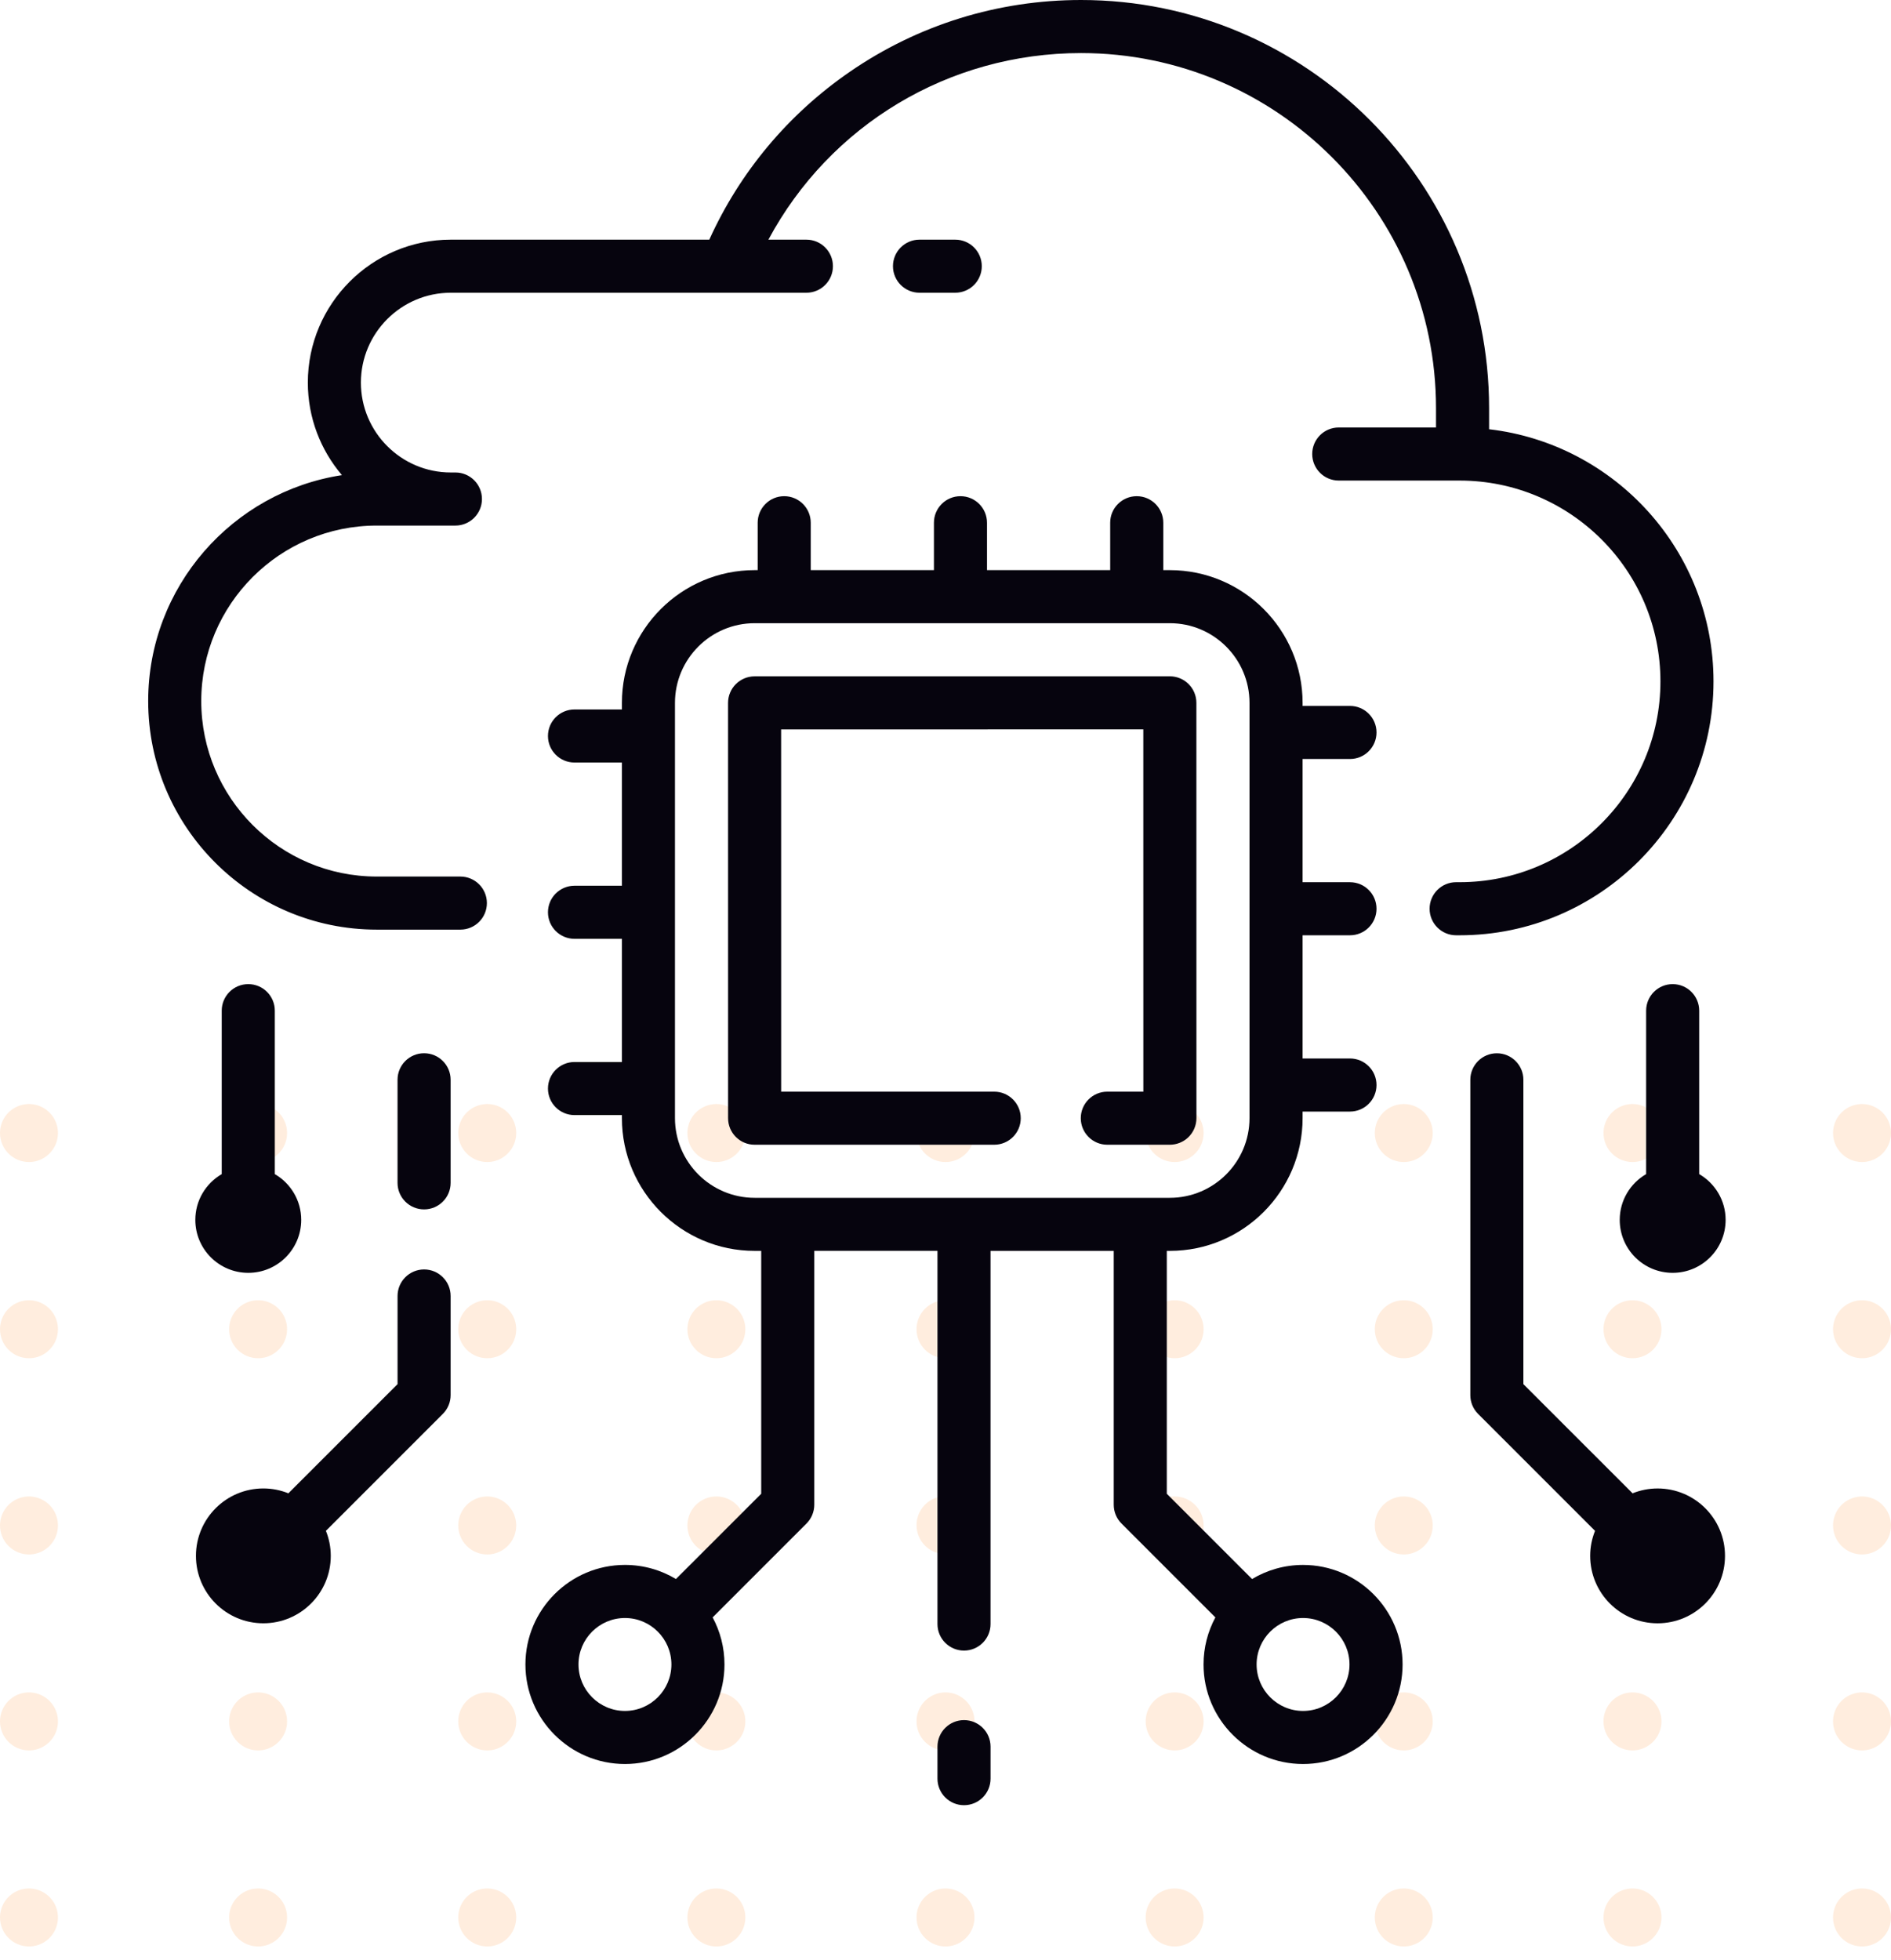 <svg width="110" height="114" viewBox="0 0 110 114" fill="none" xmlns="http://www.w3.org/2000/svg">
<g opacity="0.13" clip-path="url(#clip0)">
<path d="M106.629 111.53C106.629 111.197 106.728 110.871 106.913 110.593C107.098 110.316 107.361 110.1 107.669 109.972C107.977 109.844 108.316 109.811 108.643 109.876C108.97 109.941 109.271 110.102 109.506 110.338C109.742 110.574 109.903 110.874 109.968 111.201C110.033 111.528 109.999 111.868 109.872 112.176C109.744 112.484 109.528 112.747 109.251 112.933C108.974 113.118 108.648 113.217 108.314 113.217C107.867 113.217 107.439 113.039 107.123 112.723C106.806 112.407 106.629 111.978 106.629 111.53V111.53Z" fill="#FF7500"/>
<path d="M106.629 100.126C106.629 99.792 106.728 99.466 106.913 99.189C107.098 98.912 107.361 98.695 107.669 98.568C107.977 98.44 108.316 98.407 108.643 98.472C108.97 98.537 109.271 98.698 109.506 98.933C109.742 99.169 109.903 99.47 109.968 99.797C110.033 100.124 109.999 100.463 109.872 100.771C109.744 101.08 109.528 101.343 109.251 101.528C108.974 101.714 108.648 101.813 108.314 101.813C107.867 101.813 107.439 101.635 107.123 101.319C106.806 101.002 106.629 100.573 106.629 100.126V100.126Z" fill="#FF7500"/>
<path d="M106.629 88.713C106.632 88.38 106.734 88.056 106.921 87.781C107.108 87.505 107.372 87.292 107.681 87.167C107.989 87.042 108.327 87.01 108.653 87.077C108.979 87.144 109.278 87.306 109.512 87.543C109.746 87.779 109.905 88.08 109.969 88.406C110.032 88.733 109.998 89.071 109.87 89.379C109.742 89.686 109.526 89.948 109.249 90.133C108.972 90.317 108.647 90.416 108.314 90.416C108.092 90.416 107.871 90.372 107.666 90.286C107.46 90.2 107.274 90.075 107.117 89.916C106.96 89.758 106.836 89.57 106.753 89.364C106.669 89.157 106.627 88.936 106.629 88.713Z" fill="#FF7500"/>
<path d="M106.629 77.316C106.629 76.982 106.728 76.656 106.913 76.379C107.098 76.101 107.361 75.885 107.669 75.757C107.977 75.63 108.316 75.596 108.643 75.661C108.97 75.726 109.271 75.887 109.506 76.123C109.742 76.359 109.903 76.659 109.968 76.986C110.033 77.314 109.999 77.653 109.872 77.961C109.744 78.269 109.528 78.532 109.251 78.718C108.974 78.903 108.648 79.002 108.314 79.002C107.867 79.002 107.439 78.824 107.123 78.508C106.806 78.192 106.629 77.763 106.629 77.316V77.316Z" fill="#FF7500"/>
<path d="M106.629 65.903C106.629 65.57 106.728 65.244 106.913 64.966C107.098 64.689 107.361 64.473 107.669 64.345C107.977 64.218 108.316 64.184 108.643 64.249C108.97 64.314 109.271 64.475 109.506 64.711C109.742 64.947 109.903 65.247 109.968 65.574C110.033 65.901 109.999 66.241 109.872 66.549C109.744 66.857 109.528 67.12 109.251 67.306C108.974 67.491 108.648 67.59 108.314 67.59C107.867 67.59 107.439 67.412 107.123 67.096C106.806 66.78 106.629 66.351 106.629 65.903V65.903Z" fill="#FF7500"/>
<path d="M93.276 111.53C93.276 111.197 93.375 110.871 93.56 110.593C93.745 110.316 94.008 110.1 94.316 109.972C94.624 109.844 94.963 109.811 95.29 109.876C95.617 109.941 95.918 110.102 96.153 110.338C96.389 110.574 96.549 110.874 96.615 111.201C96.68 111.528 96.646 111.868 96.519 112.176C96.391 112.484 96.175 112.747 95.898 112.933C95.621 113.118 95.295 113.217 94.961 113.217C94.514 113.217 94.086 113.039 93.77 112.723C93.454 112.407 93.276 111.978 93.276 111.53Z" fill="#FF7500"/>
<path d="M93.276 100.126C93.276 99.792 93.375 99.466 93.56 99.189C93.745 98.912 94.008 98.695 94.316 98.568C94.624 98.44 94.963 98.407 95.29 98.472C95.617 98.537 95.918 98.698 96.153 98.933C96.389 99.169 96.549 99.47 96.615 99.797C96.68 100.124 96.646 100.463 96.519 100.771C96.391 101.08 96.175 101.343 95.898 101.528C95.621 101.714 95.295 101.813 94.961 101.813C94.514 101.813 94.086 101.635 93.77 101.319C93.454 101.002 93.276 100.573 93.276 100.126Z" fill="#FF7500"/>
<path d="M93.276 88.713C93.279 88.381 93.38 88.058 93.566 87.783C93.752 87.508 94.015 87.295 94.322 87.169C94.629 87.043 94.966 87.011 95.291 87.076C95.617 87.141 95.915 87.3 96.15 87.534C96.385 87.768 96.546 88.066 96.613 88.391C96.679 88.717 96.648 89.054 96.524 89.362C96.4 89.669 96.188 89.933 95.914 90.121C95.64 90.308 95.318 90.411 94.986 90.416C94.761 90.419 94.538 90.377 94.33 90.293C94.121 90.209 93.932 90.084 93.772 89.925C93.613 89.766 93.487 89.577 93.402 89.369C93.317 89.161 93.274 88.938 93.276 88.713Z" fill="#FF7500"/>
<path d="M93.276 77.316C93.276 76.982 93.375 76.656 93.56 76.379C93.745 76.101 94.008 75.885 94.316 75.757C94.624 75.63 94.963 75.596 95.29 75.661C95.617 75.726 95.918 75.887 96.153 76.123C96.389 76.359 96.549 76.659 96.615 76.986C96.68 77.314 96.646 77.653 96.519 77.961C96.391 78.269 96.175 78.532 95.898 78.718C95.621 78.903 95.295 79.002 94.961 79.002C94.514 79.002 94.086 78.824 93.77 78.508C93.454 78.192 93.276 77.763 93.276 77.316V77.316Z" fill="#FF7500"/>
<path d="M93.276 65.903C93.276 65.57 93.375 65.244 93.56 64.966C93.745 64.689 94.008 64.473 94.316 64.345C94.624 64.218 94.963 64.184 95.29 64.249C95.617 64.314 95.918 64.475 96.153 64.711C96.389 64.947 96.549 65.247 96.615 65.574C96.68 65.901 96.646 66.241 96.519 66.549C96.391 66.857 96.175 67.12 95.898 67.306C95.621 67.491 95.295 67.59 94.961 67.59C94.514 67.59 94.086 67.412 93.77 67.096C93.454 66.78 93.276 66.351 93.276 65.903V65.903Z" fill="#FF7500"/>
<path d="M79.972 111.53C79.972 111.197 80.07 110.871 80.256 110.593C80.441 110.316 80.704 110.1 81.012 109.972C81.32 109.844 81.659 109.811 81.986 109.876C82.313 109.941 82.613 110.102 82.849 110.338C83.085 110.574 83.245 110.874 83.31 111.201C83.375 111.528 83.342 111.868 83.214 112.176C83.087 112.484 82.871 112.747 82.594 112.933C82.316 113.118 81.991 113.217 81.657 113.217C81.21 113.217 80.781 113.039 80.465 112.723C80.149 112.407 79.972 111.978 79.972 111.53Z" fill="#FF7500"/>
<path d="M79.972 100.126C79.972 99.792 80.07 99.466 80.256 99.189C80.441 98.912 80.704 98.695 81.012 98.568C81.32 98.44 81.659 98.407 81.986 98.472C82.313 98.537 82.613 98.698 82.849 98.933C83.085 99.169 83.245 99.47 83.31 99.797C83.375 100.124 83.342 100.463 83.214 100.771C83.087 101.08 82.871 101.343 82.594 101.528C82.316 101.714 81.991 101.813 81.657 101.813C81.21 101.813 80.781 101.635 80.465 101.319C80.149 101.002 79.972 100.573 79.972 100.126Z" fill="#FF7500"/>
<path d="M79.972 88.713C79.975 88.38 80.077 88.056 80.264 87.781C80.451 87.505 80.715 87.292 81.023 87.167C81.332 87.042 81.67 87.01 81.996 87.077C82.322 87.144 82.621 87.306 82.855 87.543C83.089 87.779 83.248 88.08 83.311 88.406C83.375 88.733 83.341 89.071 83.213 89.379C83.085 89.686 82.869 89.948 82.592 90.133C82.315 90.317 81.99 90.416 81.657 90.416C81.434 90.416 81.214 90.372 81.008 90.286C80.803 90.2 80.616 90.075 80.46 89.916C80.303 89.758 80.179 89.57 80.095 89.364C80.012 89.157 79.97 88.936 79.972 88.713Z" fill="#FF7500"/>
<path d="M79.972 77.316C79.972 76.982 80.07 76.656 80.256 76.379C80.441 76.101 80.704 75.885 81.012 75.757C81.32 75.63 81.659 75.596 81.986 75.661C82.313 75.726 82.613 75.887 82.849 76.123C83.085 76.359 83.245 76.659 83.31 76.986C83.375 77.314 83.342 77.653 83.214 77.961C83.087 78.269 82.871 78.532 82.594 78.718C82.316 78.903 81.991 79.002 81.657 79.002C81.21 79.002 80.781 78.824 80.465 78.508C80.149 78.192 79.972 77.763 79.972 77.316V77.316Z" fill="#FF7500"/>
<path d="M79.972 65.903C79.972 65.57 80.07 65.244 80.256 64.966C80.441 64.689 80.704 64.473 81.012 64.345C81.32 64.218 81.659 64.184 81.986 64.249C82.313 64.314 82.613 64.475 82.849 64.711C83.085 64.947 83.245 65.247 83.31 65.574C83.375 65.901 83.342 66.241 83.214 66.549C83.087 66.857 82.871 67.12 82.594 67.306C82.316 67.491 81.991 67.59 81.657 67.59C81.21 67.59 80.781 67.412 80.465 67.096C80.149 66.78 79.972 66.351 79.972 65.903V65.903Z" fill="#FF7500"/>
<path d="M66.643 111.53C66.643 111.197 66.742 110.871 66.927 110.593C67.112 110.316 67.376 110.1 67.684 109.972C67.992 109.844 68.331 109.811 68.657 109.876C68.984 109.941 69.285 110.102 69.52 110.338C69.756 110.574 69.917 110.874 69.982 111.201C70.047 111.528 70.013 111.868 69.886 112.176C69.758 112.484 69.542 112.747 69.265 112.933C68.988 113.118 68.662 113.217 68.329 113.217C67.882 113.217 67.453 113.039 67.137 112.723C66.821 112.407 66.643 111.978 66.643 111.53V111.53Z" fill="#FF7500"/>
<path d="M66.643 100.126C66.643 99.792 66.742 99.466 66.927 99.189C67.112 98.912 67.376 98.695 67.684 98.568C67.992 98.44 68.331 98.407 68.657 98.472C68.984 98.537 69.285 98.698 69.52 98.933C69.756 99.169 69.917 99.47 69.982 99.797C70.047 100.124 70.013 100.463 69.886 100.771C69.758 101.08 69.542 101.343 69.265 101.528C68.988 101.714 68.662 101.813 68.329 101.813C67.882 101.813 67.453 101.635 67.137 101.319C66.821 101.002 66.643 100.573 66.643 100.126V100.126Z" fill="#FF7500"/>
<path d="M66.643 88.713C66.646 88.38 66.748 88.056 66.935 87.781C67.122 87.505 67.387 87.292 67.695 87.167C68.003 87.042 68.341 87.01 68.667 87.077C68.993 87.144 69.292 87.306 69.526 87.543C69.76 87.779 69.919 88.08 69.983 88.406C70.047 88.733 70.012 89.071 69.884 89.379C69.756 89.686 69.54 89.948 69.263 90.133C68.987 90.317 68.661 90.416 68.329 90.416C68.106 90.416 67.885 90.372 67.68 90.286C67.474 90.2 67.288 90.075 67.131 89.916C66.974 89.758 66.85 89.57 66.767 89.364C66.683 89.157 66.641 88.936 66.643 88.713Z" fill="#FF7500"/>
<path d="M66.643 77.316C66.643 76.982 66.742 76.656 66.927 76.379C67.112 76.101 67.376 75.885 67.684 75.757C67.992 75.63 68.331 75.596 68.657 75.661C68.984 75.726 69.285 75.887 69.52 76.123C69.756 76.359 69.917 76.659 69.982 76.986C70.047 77.314 70.013 77.653 69.886 77.961C69.758 78.269 69.542 78.532 69.265 78.718C68.988 78.903 68.662 79.002 68.329 79.002C67.882 79.002 67.453 78.824 67.137 78.508C66.821 78.192 66.643 77.763 66.643 77.316V77.316Z" fill="#FF7500"/>
<path d="M66.643 65.903C66.643 65.57 66.742 65.244 66.927 64.966C67.112 64.689 67.376 64.473 67.684 64.345C67.992 64.218 68.331 64.184 68.657 64.249C68.984 64.314 69.285 64.475 69.52 64.711C69.756 64.947 69.917 65.247 69.982 65.574C70.047 65.901 70.013 66.241 69.886 66.549C69.758 66.857 69.542 67.12 69.265 67.306C68.988 67.491 68.662 67.59 68.329 67.59C67.882 67.59 67.453 67.412 67.137 67.096C66.821 66.78 66.643 66.351 66.643 65.903V65.903Z" fill="#FF7500"/>
<path d="M53.315 111.53C53.315 111.197 53.413 110.871 53.599 110.593C53.784 110.316 54.047 110.1 54.355 109.972C54.663 109.844 55.002 109.811 55.329 109.876C55.656 109.941 55.956 110.102 56.192 110.338C56.428 110.574 56.588 110.874 56.653 111.201C56.718 111.528 56.685 111.868 56.557 112.176C56.43 112.484 56.214 112.747 55.936 112.933C55.659 113.118 55.333 113.217 55 113.217C54.553 113.217 54.124 113.039 53.808 112.723C53.492 112.407 53.315 111.978 53.315 111.53V111.53Z" fill="#FF7500"/>
<path d="M53.315 100.126C53.315 99.792 53.413 99.466 53.599 99.189C53.784 98.912 54.047 98.695 54.355 98.568C54.663 98.44 55.002 98.407 55.329 98.472C55.656 98.537 55.956 98.698 56.192 98.933C56.428 99.169 56.588 99.47 56.653 99.797C56.718 100.124 56.685 100.463 56.557 100.771C56.43 101.08 56.214 101.343 55.936 101.528C55.659 101.714 55.333 101.813 55 101.813C54.553 101.813 54.124 101.635 53.808 101.319C53.492 101.002 53.315 100.573 53.315 100.126V100.126Z" fill="#FF7500"/>
<path d="M55 90.398C55.931 90.398 56.685 89.643 56.685 88.712C56.685 87.781 55.931 87.025 55 87.025C54.069 87.025 53.315 87.781 53.315 88.712C53.315 89.643 54.069 90.398 55 90.398Z" fill="#FF7500"/>
<path d="M53.315 77.316C53.315 76.982 53.413 76.656 53.599 76.379C53.784 76.101 54.047 75.885 54.355 75.757C54.663 75.63 55.002 75.596 55.329 75.661C55.656 75.726 55.956 75.887 56.192 76.123C56.428 76.359 56.588 76.659 56.653 76.986C56.718 77.314 56.685 77.653 56.557 77.961C56.43 78.269 56.214 78.532 55.936 78.718C55.659 78.903 55.333 79.002 55 79.002C54.553 79.002 54.124 78.824 53.808 78.508C53.492 78.192 53.315 77.763 53.315 77.316V77.316Z" fill="#FF7500"/>
<path d="M53.315 65.903C53.315 65.57 53.413 65.244 53.599 64.966C53.784 64.689 54.047 64.473 54.355 64.345C54.663 64.218 55.002 64.184 55.329 64.249C55.656 64.314 55.956 64.475 56.192 64.711C56.428 64.947 56.588 65.247 56.653 65.574C56.718 65.901 56.685 66.241 56.557 66.549C56.43 66.857 56.214 67.12 55.936 67.306C55.659 67.491 55.333 67.59 55 67.59C54.553 67.59 54.124 67.412 53.808 67.096C53.492 66.78 53.315 66.351 53.315 65.903V65.903Z" fill="#FF7500"/>
<path d="M39.986 111.53C39.986 111.197 40.085 110.871 40.27 110.593C40.455 110.316 40.718 110.1 41.026 109.972C41.334 109.844 41.673 109.811 42 109.876C42.327 109.941 42.627 110.102 42.863 110.338C43.099 110.574 43.259 110.874 43.325 111.201C43.389 111.528 43.356 111.868 43.229 112.176C43.101 112.484 42.885 112.747 42.608 112.933C42.331 113.118 42.005 113.217 41.671 113.217C41.224 113.217 40.796 113.039 40.48 112.723C40.163 112.407 39.986 111.978 39.986 111.53V111.53Z" fill="#FF7500"/>
<path d="M39.986 100.126C39.986 99.792 40.085 99.466 40.27 99.189C40.455 98.912 40.718 98.695 41.026 98.568C41.334 98.44 41.673 98.407 42 98.472C42.327 98.537 42.627 98.698 42.863 98.933C43.099 99.169 43.259 99.47 43.325 99.797C43.389 100.124 43.356 100.463 43.229 100.771C43.101 101.08 42.885 101.343 42.608 101.528C42.331 101.714 42.005 101.813 41.671 101.813C41.224 101.813 40.796 101.635 40.48 101.319C40.163 101.002 39.986 100.573 39.986 100.126V100.126Z" fill="#FF7500"/>
<path d="M39.986 88.713C39.989 88.38 40.091 88.056 40.278 87.781C40.465 87.505 40.729 87.292 41.038 87.167C41.346 87.042 41.684 87.01 42.01 87.077C42.336 87.144 42.635 87.306 42.869 87.543C43.103 87.779 43.262 88.08 43.326 88.406C43.389 88.733 43.355 89.071 43.227 89.379C43.099 89.686 42.883 89.948 42.606 90.133C42.329 90.317 42.004 90.416 41.671 90.416C41.449 90.416 41.228 90.372 41.023 90.286C40.817 90.2 40.63 90.075 40.474 89.916C40.317 89.758 40.193 89.57 40.109 89.364C40.026 89.157 39.984 88.936 39.986 88.713V88.713Z" fill="#FF7500"/>
<path d="M39.986 77.316C39.986 76.982 40.085 76.656 40.27 76.379C40.455 76.101 40.718 75.885 41.026 75.757C41.334 75.63 41.673 75.596 42 75.661C42.327 75.726 42.627 75.887 42.863 76.123C43.099 76.359 43.259 76.659 43.325 76.986C43.389 77.314 43.356 77.653 43.229 77.961C43.101 78.269 42.885 78.532 42.608 78.718C42.331 78.903 42.005 79.002 41.671 79.002C41.224 79.002 40.796 78.824 40.48 78.508C40.163 78.192 39.986 77.763 39.986 77.316V77.316Z" fill="#FF7500"/>
<path d="M39.986 65.903C39.986 65.57 40.085 65.244 40.27 64.966C40.455 64.689 40.718 64.473 41.026 64.345C41.334 64.218 41.673 64.184 42 64.249C42.327 64.314 42.627 64.475 42.863 64.711C43.099 64.947 43.259 65.247 43.325 65.574C43.389 65.901 43.356 66.241 43.229 66.549C43.101 66.857 42.885 67.12 42.608 67.306C42.331 67.491 42.005 67.59 41.671 67.59C41.224 67.59 40.796 67.412 40.48 67.096C40.163 66.78 39.986 66.351 39.986 65.903V65.903Z" fill="#FF7500"/>
<path d="M26.657 111.53C26.657 111.197 26.756 110.871 26.941 110.593C27.127 110.316 27.39 110.1 27.698 109.972C28.006 109.844 28.345 109.811 28.672 109.876C28.998 109.941 29.299 110.102 29.535 110.338C29.77 110.574 29.931 110.874 29.996 111.201C30.061 111.528 30.027 111.868 29.9 112.176C29.772 112.484 29.556 112.747 29.279 112.933C29.002 113.118 28.676 113.217 28.343 113.217C27.896 113.217 27.467 113.039 27.151 112.723C26.835 112.407 26.657 111.978 26.657 111.53Z" fill="#FF7500"/>
<path d="M26.657 100.126C26.657 99.792 26.756 99.466 26.941 99.189C27.127 98.912 27.39 98.695 27.698 98.568C28.006 98.44 28.345 98.407 28.672 98.472C28.998 98.537 29.299 98.698 29.535 98.933C29.77 99.169 29.931 99.47 29.996 99.797C30.061 100.124 30.027 100.463 29.9 100.771C29.772 101.08 29.556 101.343 29.279 101.528C29.002 101.714 28.676 101.813 28.343 101.813C27.896 101.813 27.467 101.635 27.151 101.319C26.835 101.002 26.657 100.573 26.657 100.126Z" fill="#FF7500"/>
<path d="M26.657 88.713C26.66 88.38 26.762 88.056 26.949 87.781C27.136 87.505 27.401 87.292 27.709 87.167C28.017 87.042 28.356 87.01 28.682 87.077C29.007 87.144 29.306 87.306 29.54 87.543C29.774 87.779 29.933 88.08 29.997 88.406C30.061 88.733 30.026 89.071 29.898 89.379C29.77 89.686 29.554 89.948 29.277 90.133C29.001 90.317 28.675 90.416 28.343 90.416C28.12 90.416 27.9 90.372 27.694 90.286C27.488 90.2 27.302 90.075 27.145 89.916C26.988 89.758 26.865 89.57 26.781 89.364C26.697 89.157 26.655 88.936 26.657 88.713Z" fill="#FF7500"/>
<path d="M26.657 77.316C26.657 76.982 26.756 76.656 26.941 76.379C27.127 76.101 27.39 75.885 27.698 75.757C28.006 75.63 28.345 75.596 28.672 75.661C28.998 75.726 29.299 75.887 29.535 76.123C29.77 76.359 29.931 76.659 29.996 76.986C30.061 77.314 30.027 77.653 29.9 77.961C29.772 78.269 29.556 78.532 29.279 78.718C29.002 78.903 28.676 79.002 28.343 79.002C27.896 79.002 27.467 78.824 27.151 78.508C26.835 78.192 26.657 77.763 26.657 77.316V77.316Z" fill="#FF7500"/>
<path d="M26.657 65.903C26.657 65.57 26.756 65.244 26.941 64.966C27.127 64.689 27.39 64.473 27.698 64.345C28.006 64.218 28.345 64.184 28.672 64.249C28.998 64.314 29.299 64.475 29.535 64.711C29.77 64.947 29.931 65.247 29.996 65.574C30.061 65.901 30.027 66.241 29.9 66.549C29.772 66.857 29.556 67.12 29.279 67.306C29.002 67.491 28.676 67.59 28.343 67.59C27.896 67.59 27.467 67.412 27.151 67.096C26.835 66.78 26.657 66.351 26.657 65.903V65.903Z" fill="#FF7500"/>
<path d="M13.329 111.53C13.329 111.197 13.428 110.871 13.613 110.593C13.798 110.316 14.061 110.1 14.369 109.972C14.677 109.844 15.016 109.811 15.343 109.876C15.67 109.941 15.97 110.102 16.206 110.338C16.442 110.574 16.602 110.874 16.667 111.201C16.732 111.528 16.699 111.868 16.571 112.176C16.444 112.484 16.228 112.747 15.95 112.933C15.673 113.118 15.348 113.217 15.014 113.217C14.567 113.217 14.138 113.039 13.822 112.723C13.506 112.407 13.329 111.978 13.329 111.53Z" fill="#FF7500"/>
<path d="M13.329 100.126C13.329 99.792 13.428 99.466 13.613 99.189C13.798 98.912 14.061 98.695 14.369 98.568C14.677 98.44 15.016 98.407 15.343 98.472C15.67 98.537 15.97 98.698 16.206 98.933C16.442 99.169 16.602 99.47 16.667 99.797C16.732 100.124 16.699 100.463 16.571 100.771C16.444 101.08 16.228 101.343 15.95 101.528C15.673 101.714 15.348 101.813 15.014 101.813C14.567 101.813 14.138 101.635 13.822 101.319C13.506 101.002 13.329 100.573 13.329 100.126Z" fill="#FF7500"/>
<path d="M13.329 88.713C13.332 88.38 13.434 88.056 13.621 87.781C13.808 87.505 14.072 87.292 14.38 87.167C14.689 87.042 15.027 87.01 15.353 87.077C15.679 87.144 15.978 87.306 16.212 87.543C16.446 87.779 16.605 88.08 16.668 88.406C16.732 88.733 16.698 89.071 16.57 89.379C16.442 89.686 16.226 89.948 15.949 90.133C15.672 90.317 15.347 90.416 15.014 90.416C14.791 90.416 14.571 90.372 14.365 90.286C14.16 90.2 13.973 90.075 13.816 89.916C13.66 89.758 13.536 89.57 13.452 89.364C13.368 89.157 13.326 88.936 13.329 88.713Z" fill="#FF7500"/>
<path d="M13.329 77.316C13.329 76.982 13.428 76.656 13.613 76.379C13.798 76.101 14.061 75.885 14.369 75.757C14.677 75.63 15.016 75.596 15.343 75.661C15.67 75.726 15.97 75.887 16.206 76.123C16.442 76.359 16.602 76.659 16.667 76.986C16.732 77.314 16.699 77.653 16.571 77.961C16.444 78.269 16.228 78.532 15.95 78.718C15.673 78.903 15.348 79.002 15.014 79.002C14.567 79.002 14.138 78.824 13.822 78.508C13.506 78.192 13.329 77.763 13.329 77.316V77.316Z" fill="#FF7500"/>
<path d="M13.329 65.903C13.329 65.57 13.428 65.244 13.613 64.966C13.798 64.689 14.061 64.473 14.369 64.345C14.677 64.218 15.016 64.184 15.343 64.249C15.67 64.314 15.97 64.475 16.206 64.711C16.442 64.947 16.602 65.247 16.667 65.574C16.732 65.901 16.699 66.241 16.571 66.549C16.444 66.857 16.228 67.12 15.95 67.306C15.673 67.491 15.348 67.59 15.014 67.59C14.567 67.59 14.138 67.412 13.822 67.096C13.506 66.78 13.329 66.351 13.329 65.903V65.903Z" fill="#FF7500"/>
<path d="M0 111.53C0 111.197 0.099 110.871 0.284 110.593C0.469 110.316 0.733 110.1 1.04 109.972C1.348 109.844 1.687 109.811 2.014 109.876C2.341 109.941 2.642 110.102 2.877 110.338C3.113 110.574 3.274 110.874 3.339 111.201C3.404 111.528 3.37 111.868 3.243 112.176C3.115 112.484 2.899 112.747 2.622 112.933C2.345 113.118 2.019 113.217 1.686 113.217C1.238 113.217 0.81 113.039 0.494 112.723C0.178 112.407 0 111.978 0 111.53H0Z" fill="#FF7500"/>
<path d="M0 100.126C0 99.792 0.099 99.466 0.284 99.189C0.469 98.912 0.733 98.695 1.04 98.568C1.348 98.44 1.687 98.407 2.014 98.472C2.341 98.537 2.642 98.698 2.877 98.933C3.113 99.169 3.274 99.47 3.339 99.797C3.404 100.124 3.37 100.463 3.243 100.771C3.115 101.08 2.899 101.343 2.622 101.528C2.345 101.714 2.019 101.813 1.686 101.813C1.238 101.813 0.81 101.635 0.494 101.319C0.178 101.002 0 100.573 0 100.126H0Z" fill="#FF7500"/>
<path d="M7.94461e-05 88.713C0.003 88.38 0.105 88.056 0.292 87.781C0.479 87.505 0.744 87.292 1.052 87.167C1.36 87.042 1.698 87.01 2.024 87.077C2.35 87.144 2.649 87.306 2.883 87.543C3.117 87.779 3.276 88.08 3.34 88.406C3.404 88.733 3.369 89.071 3.241 89.379C3.113 89.686 2.897 89.948 2.62 90.133C2.343 90.317 2.018 90.416 1.686 90.416C1.463 90.416 1.242 90.372 1.037 90.286C0.831 90.2 0.645 90.075 0.488 89.916C0.331 89.758 0.207 89.57 0.124 89.364C0.04 89.157 -0.002 88.936 7.94461e-05 88.713Z" fill="#FF7500"/>
<path d="M0 77.316C0 76.982 0.099 76.656 0.284 76.379C0.469 76.101 0.733 75.885 1.04 75.757C1.348 75.63 1.687 75.596 2.014 75.661C2.341 75.726 2.642 75.887 2.877 76.123C3.113 76.359 3.274 76.659 3.339 76.986C3.404 77.314 3.37 77.653 3.243 77.961C3.115 78.269 2.899 78.532 2.622 78.718C2.345 78.903 2.019 79.002 1.686 79.002C1.238 79.002 0.81 78.824 0.494 78.508C0.178 78.192 0 77.763 0 77.316H0Z" fill="#FF7500"/>
<path d="M0 65.903C0 65.57 0.099 65.244 0.284 64.966C0.469 64.689 0.733 64.473 1.04 64.345C1.348 64.218 1.687 64.184 2.014 64.249C2.341 64.314 2.642 64.475 2.877 64.711C3.113 64.947 3.274 65.247 3.339 65.574C3.404 65.901 3.37 66.241 3.243 66.549C3.115 66.857 2.899 67.12 2.622 67.306C2.345 67.491 2.019 67.59 1.686 67.59C1.238 67.59 0.81 67.412 0.494 67.096C0.178 66.78 0 66.351 0 65.903H0Z" fill="#FF7500"/>
</g>
<g clip-path="url(#clip1)">
<path d="M59.377 65.04C59.377 64.188 58.687 63.497 57.834 63.497H45.44L45.438 42.428L66.507 42.425L66.509 63.497H64.412C63.56 63.497 62.869 64.188 62.869 65.04C62.869 65.893 63.56 66.584 64.412 66.584H68.051C68.45 66.584 68.836 66.427 69.123 66.151C69.426 65.86 69.597 65.458 69.597 65.038L69.594 40.881C69.594 40.029 68.903 39.338 68.051 39.338L43.894 39.34C43.485 39.34 43.092 39.503 42.803 39.793C42.513 40.082 42.351 40.475 42.351 40.884L42.353 65.041C42.353 65.893 43.044 66.584 43.897 66.584H57.834C58.687 66.584 59.377 65.893 59.377 65.04V65.04Z" fill="#06040E"/>
<path d="M99.675 39.633C99.675 32.069 93.959 25.82 86.621 24.967V23.737C86.621 10.648 75.973 0 62.884 0C58.049 0 53.397 1.445 49.43 4.179C45.848 6.647 43.041 10.007 41.26 13.94H26.222C21.637 13.94 17.907 17.67 17.907 22.255C17.907 24.306 18.655 26.184 19.891 27.636C13.517 28.614 8.62 34.134 8.62 40.777C8.62 48.108 14.584 54.072 21.915 54.072H26.779C27.632 54.072 28.323 53.381 28.323 52.528C28.323 51.676 27.632 50.985 26.779 50.985H21.915C16.286 50.985 11.707 46.405 11.707 40.777C11.707 35.149 16.286 30.57 21.915 30.57H26.491C27.344 30.57 28.035 29.878 28.035 29.026C28.035 28.173 27.344 27.482 26.491 27.482H26.222C23.339 27.482 20.994 25.137 20.994 22.255C20.994 19.372 23.34 17.027 26.222 17.027H46.909C47.761 17.027 48.452 16.336 48.452 15.484C48.452 14.631 47.761 13.94 46.909 13.94H44.698C48.272 7.278 55.181 3.087 62.884 3.087C74.27 3.087 83.533 12.351 83.533 23.737V24.865H77.875C77.022 24.865 76.332 25.556 76.332 26.408C76.332 27.261 77.022 27.952 77.875 27.952H84.907C91.348 27.952 96.588 33.192 96.588 39.633C96.588 46.073 91.348 51.313 84.907 51.313H84.703C83.851 51.313 83.16 52.005 83.16 52.857C83.16 53.709 83.851 54.401 84.703 54.401H84.907C93.051 54.401 99.675 47.776 99.675 39.633Z" fill="#06040E"/>
<path d="M55.567 17.027C56.42 17.027 57.111 16.336 57.111 15.483C57.111 14.631 56.42 13.94 55.567 13.94H53.487C52.635 13.94 51.944 14.631 51.944 15.483C51.944 16.336 52.635 17.027 53.487 17.027H55.567Z" fill="#06040E"/>
<path d="M56.077 100.051C55.224 100.051 54.533 100.742 54.533 101.594V103.456C54.533 104.308 55.224 105 56.077 105C56.93 105 57.621 104.308 57.621 103.456V101.594C57.621 100.742 56.929 100.051 56.077 100.051Z" fill="#06040E"/>
<path d="M75.799 91.025C74.716 91.025 73.701 91.325 72.833 91.845L67.873 86.885V72.758H68.05C72.308 72.758 75.772 69.295 75.772 65.037V64.655H78.528C79.381 64.655 80.072 63.963 80.072 63.111C80.072 62.258 79.381 61.567 78.528 61.567H75.772V54.401H78.528C79.381 54.401 80.072 53.71 80.072 52.858C80.072 52.005 79.381 51.314 78.528 51.314H75.772V44.148H78.528C79.381 44.148 80.072 43.456 80.072 42.604C80.072 41.751 79.381 41.06 78.528 41.06H75.772V40.883C75.772 36.626 72.308 33.162 68.05 33.162H67.668V30.405C67.668 29.552 66.977 28.861 66.124 28.861C65.271 28.861 64.58 29.552 64.58 30.405V33.162H57.414V30.405C57.414 29.552 56.723 28.861 55.871 28.861C55.018 28.861 54.327 29.552 54.327 30.405V33.162H47.161V30.405C47.161 29.552 46.47 28.861 45.617 28.861C44.765 28.861 44.074 29.552 44.074 30.405V33.162H43.897C39.639 33.162 36.176 36.626 36.176 40.883V41.266H33.419C32.566 41.266 31.875 41.957 31.875 42.81C31.875 43.662 32.566 44.353 33.419 44.353H36.176V51.519H33.419C32.566 51.519 31.875 52.21 31.875 53.063C31.875 53.915 32.566 54.607 33.419 54.607H36.176V61.772H33.419C32.566 61.772 31.875 62.464 31.875 63.316C31.875 64.169 32.566 64.86 33.419 64.86H36.176V65.037C36.176 69.294 39.639 72.758 43.897 72.758H44.28V86.885L39.32 91.844C38.452 91.324 37.437 91.024 36.354 91.024C33.161 91.024 30.564 93.622 30.564 96.814C30.564 100.006 33.161 102.604 36.354 102.604C39.546 102.604 42.143 100.006 42.143 96.814C42.143 95.824 41.893 94.892 41.454 94.077L46.915 88.615C47.204 88.326 47.367 87.933 47.367 87.524V72.757H54.533V94.464C54.533 95.316 55.224 96.007 56.076 96.007C56.929 96.007 57.62 95.316 57.62 94.464V72.758H64.786V87.525C64.786 87.934 64.949 88.327 65.238 88.616L70.699 94.077C70.26 94.893 70.01 95.825 70.01 96.815C70.01 100.007 72.607 102.604 75.799 102.604C78.992 102.604 81.589 100.007 81.589 96.815C81.589 93.622 78.992 91.025 75.799 91.025V91.025ZM36.354 99.517C34.864 99.517 33.651 98.304 33.651 96.814C33.651 95.324 34.864 94.112 36.354 94.112C37.844 94.112 39.056 95.324 39.056 96.814C39.056 98.304 37.844 99.517 36.354 99.517ZM39.263 65.037V40.883C39.263 38.328 41.342 36.249 43.897 36.249H68.05C70.606 36.249 72.684 38.328 72.684 40.883V65.037C72.684 67.592 70.606 69.671 68.05 69.671H43.897C41.342 69.671 39.263 67.592 39.263 65.037ZM75.799 99.517C74.309 99.517 73.097 98.304 73.097 96.814C73.097 95.324 74.309 94.112 75.799 94.112C77.289 94.112 78.501 95.324 78.501 96.814C78.501 98.304 77.289 99.517 75.799 99.517Z" fill="#06040E"/>
<path d="M24.67 73.838C23.817 73.838 23.126 74.529 23.126 75.382V80.508L16.775 86.859C16.325 86.678 15.834 86.576 15.319 86.576C13.154 86.576 11.398 88.332 11.398 90.498C11.398 92.663 13.154 94.419 15.319 94.419C17.485 94.419 19.241 92.663 19.241 90.498C19.241 89.983 19.139 89.492 18.958 89.042L25.761 82.239C26.051 81.95 26.213 81.557 26.213 81.147V75.382C26.213 74.529 25.522 73.838 24.67 73.838V73.838Z" fill="#06040E"/>
<path d="M24.669 61.262C23.816 61.262 23.125 61.953 23.125 62.805V68.802C23.125 69.654 23.816 70.345 24.669 70.345C25.522 70.345 26.213 69.654 26.213 68.802V62.805C26.213 61.953 25.522 61.262 24.669 61.262Z" fill="#06040E"/>
<path d="M15.986 68.293V58.786C15.986 57.933 15.295 57.242 14.442 57.242C13.589 57.242 12.898 57.933 12.898 58.786V68.293C11.98 68.826 11.362 69.817 11.362 70.955C11.362 72.656 12.741 74.035 14.442 74.035C16.143 74.035 17.522 72.656 17.522 70.955C17.522 69.817 16.903 68.826 15.986 68.293V68.293Z" fill="#06040E"/>
<path d="M96.422 86.577C95.908 86.577 95.417 86.679 94.967 86.859L88.616 80.509V62.807C88.616 61.955 87.925 61.264 87.073 61.264C86.22 61.264 85.529 61.955 85.529 62.807V81.148C85.529 81.557 85.691 81.95 85.981 82.24L92.784 89.043C92.603 89.493 92.501 89.983 92.501 90.498C92.501 92.664 94.257 94.42 96.422 94.42C98.588 94.42 100.344 92.664 100.344 90.498C100.344 88.332 98.588 86.577 96.422 86.577V86.577Z" fill="#06040E"/>
<path d="M97.3 57.242C96.447 57.242 95.756 57.933 95.756 58.786V68.293C94.838 68.826 94.22 69.817 94.22 70.955C94.22 72.656 95.599 74.035 97.3 74.035C99.001 74.035 100.38 72.656 100.38 70.955C100.38 69.817 99.761 68.826 98.843 68.293V58.786C98.843 57.933 98.152 57.242 97.3 57.242V57.242Z" fill="#06040E"/>
</g>
<defs>
<clipPath id="clip0">
<rect width="110" height="49" fill="white" transform="translate(0 64.217)"/>
</clipPath>
<clipPath id="clip1">
<rect width="105" height="105" fill="white" transform="translate(2)"/>
</clipPath>
</defs>
</svg>
